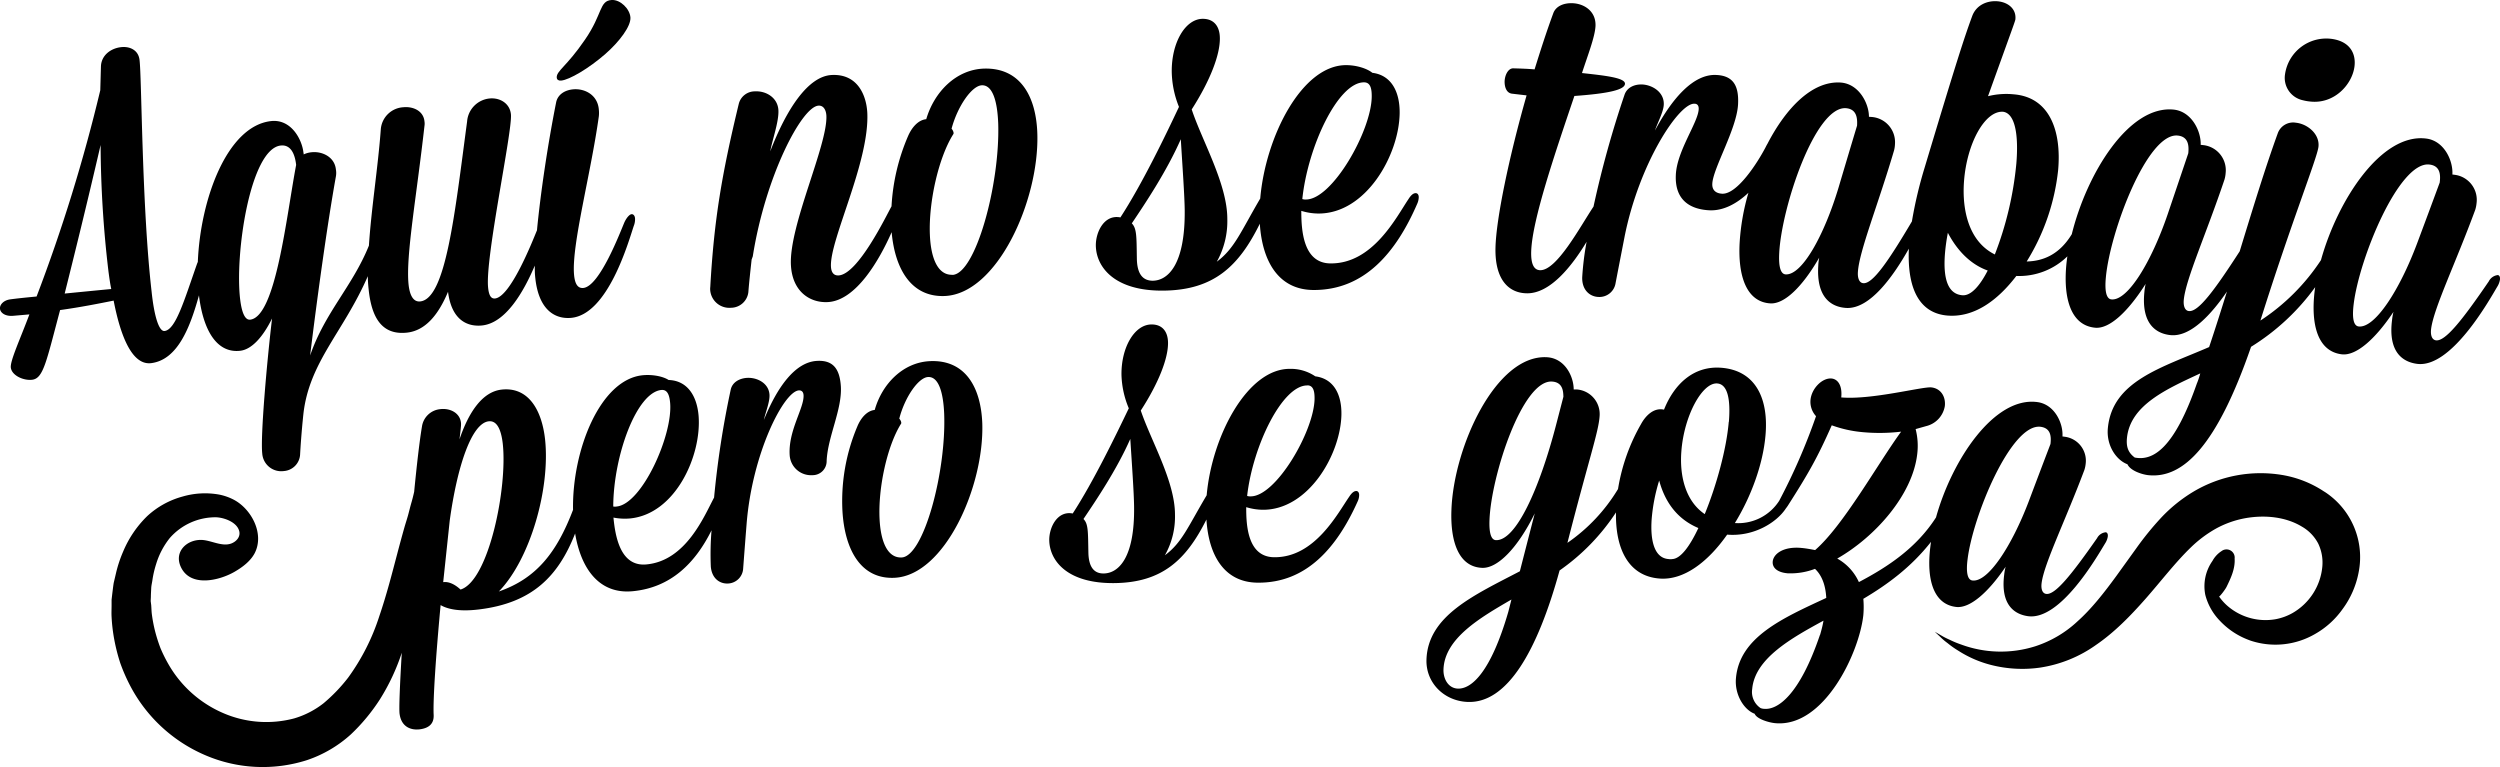 <svg xmlns="http://www.w3.org/2000/svg" viewBox="0 0 765.35 234.83"><g data-name="Capa 2"><g data-name="Negro y Rojo"><path d="M46.3,111.17c8.26-1.06,12-11.37,14.63-20.8,0,.07,0,.14,0,.21,1.28,10.36,5.34,17.66,12.65,16.8,3.39-.41,6.8-4,9.71-9.89-1.55,13-3.61,36.11-3,41.42a5.82,5.82,0,0,0,6.58,5.3,5.37,5.37,0,0,0,5-5c.13-2.43.43-6.91,1-12.36,1.75-16,12.21-25.07,19.74-42.3,0,1.42.11,2.79.25,4.08.88,8.52,4,14,11.65,13.21,5.56-.56,9.62-5.24,12.65-12.52,1.13,9,6.22,10.7,10.29,10.33,7.33-.66,12.85-10.29,16.27-18.33,0,1.19,0,2.23.09,3.08.84,10,5.65,13.34,10.94,12.92,11.38-.92,17.67-23.36,19.28-28.18a5.36,5.36,0,0,0,.38-2.3c-.06-.8-.51-1.31-1.06-1.27s-1.45.92-2.17,2.44c-1.31,3.05-7.61,19.74-12.64,20.15-1.77.14-2.58-1.4-2.81-4.2-.73-9.08,5.15-30.74,7.6-48.37a9.64,9.64,0,0,0,0-2c-.34-4.53-4.28-6.52-7.76-6.25-2.65.21-4.79,1.59-5.3,3.92-2.59,13-4.81,28-5.88,39.24-1.61,3.93-8.17,20.46-12.88,20.88-1.22.1-1.87-1-2.09-3.45-.88-9.19,7.43-47.51,7-52.85-.29-3.46-3.4-5.21-6.46-4.94A7.66,7.66,0,0,0,143,37.18c-3.76,28.15-6.49,54.34-14.38,55.1-2,.2-3.19-1.7-3.55-5.29-.86-8.65,2.46-26.87,4.88-48.46a4.37,4.37,0,0,0,0-1.35c-.3-3.19-3.39-4.64-6.45-4.35a7.34,7.34,0,0,0-6.92,6.73c-.82,11.31-2.91,24.38-3.64,35.63-5,12.43-13.49,20.46-18,33.65,2.15-17.61,5.25-40.14,7.89-54.81a6.1,6.1,0,0,0,0-2.16c-.4-3.86-4.23-5.6-7.42-5.26a7,7,0,0,0-2.45.67c0-.13,0-.4-.06-.54-.45-4.11-3.79-10.35-9.92-9.67-13.49,1.52-21.65,24-22.42,43.12-.09.2-.18.41-.26.63-3.91,11.13-6.5,20.08-9.9,20.51-1.76.23-3.21-4.58-4-12.16-3-26.2-3-65.69-3.69-70.87-.38-3.05-3.09-4.2-5.76-3.85-3.08.38-6,2.52-6.05,6-.07,2.39-.13,4.78-.2,7.18a506.58,506.58,0,0,1-19.5,63.14c-3.16.31-6,.59-8.09.88S-.16,93.37,0,94.57s1.59,2.33,4.06,2.11L9,96.25c-2.82,7.56-6,14.36-5.68,16.35.35,2.38,3.9,4,6.6,3.65,3.38-.48,4.28-5.62,8.48-21.33,6.26-.86,11.93-2,16.39-2.89C37.08,103.87,40.76,111.87,46.3,111.17ZM85.94,44.55c3.6-.39,4.47,3.68,4.72,5.94-3,15.81-6.2,46.45-14.06,47.37-1.63.19-2.6-2.25-3.08-6.23C71.84,77.68,76.6,45.6,85.94,44.55ZM19.8,89.87c2.87-11.47,6.65-26.7,11-45.48A338.51,338.51,0,0,0,33.22,83.2c.25,1.86.48,3.57.84,5.28Q26.93,89.16,19.8,89.87Z"/><path d="M171.77,24.67c2.51-.2,8.55-3.76,13.57-8.16C189.7,12.69,193.17,8,193,5.36S189.9-.18,187.22,0c-3.8.28-2.67,4.22-8.13,12.14-5.7,8.36-8.82,9.55-8.65,11.68C170.48,24.36,170.93,24.74,171.77,24.67Z"/><path d="M301.27,21c-8.53.27-15.26,7.1-17.71,15.49-2.5.23-4.49,2.6-5.63,5.32a62.63,62.63,0,0,0-5,21.36h0C271.34,66,262.7,84,256.72,84.32c-1.5.08-2.24-.95-2.33-2.69-.45-8.16,11.78-31.91,11.13-47-.22-4.94-2.64-12.08-10.89-11.67-7.26.35-13.87,10.49-18.83,23.37.63-3.52,2.69-9.13,2.5-12.6-.22-3.88-3.83-5.95-7.18-5.76a5.06,5.06,0,0,0-4.94,3.78c-5.25,21.76-7.54,35.44-8.71,55.63,0,.4-.08.81-.06,1.21a5.87,5.87,0,0,0,6.38,5.63,5.4,5.4,0,0,0,5.31-4.75c.23-3,.59-6.2,1-10l.36-1c3.86-24.49,15-45.88,20.14-46.13,1.53-.08,2.3,1.36,2.39,3.09.41,9-11.56,33.83-10.85,45.85.46,8,5.83,11.48,11.27,11.2,8.66-.44,15.8-12.88,19.56-21.4,1,11.26,6,19.93,16.22,19.54,16-.61,28.87-29,28.39-49.37C317.31,29.67,312.46,20.69,301.27,21Zm-9.69,63.12c-4.5.17-6.63-5.11-6.91-12.32-.4-10,2.66-23.54,7.13-30.66.39-.42-.19-1.47-.49-1.73,1.83-6.89,6.22-13.2,9.29-13.3,3.35-.11,4.77,5.07,5,11.89C306.13,56.62,298.64,83.89,291.58,84.16Z"/><path d="M433.41,59.13c-.69,0-1.39.51-2.23,1.84-3.67,5.43-10.84,19.76-23.8,19.67-8.47,0-9-10.19-9-16.09a17.92,17.92,0,0,0,5.22.82c14.54.07,24.69-17.82,24.89-30.67.09-6.55-2.5-11.68-8.36-12.41-1.66-1.35-4.86-2.33-7.94-2.35-13.56-.11-24.76,21.8-26.38,40.83-6,10.24-7.88,15.32-13.3,19.35A25.39,25.39,0,0,0,375.73,67c0-10.7-7.73-23.9-10.9-33.5,5.76-9,8.66-16.79,8.62-21.74,0-3.75-1.86-6-5.23-6-5.35,0-9.61,7.32-9.5,16.28a29.89,29.89,0,0,0,2.21,10.68C357,41.07,349.71,56.27,343,66.56c-5-1-7.61,4.57-7.52,8.71.14,6.43,5.62,13.91,20.86,13.7s22.91-7.42,29.34-20.48c.72,11.37,5.63,20.25,16.44,20.29,15.65.07,25.32-11.55,31.76-26.43a5.12,5.12,0,0,0,.45-1.88C434.37,59.68,434,59.14,433.41,59.13Zm-15.8-33.92c2.1,0,2.35,2.3,2.33,4.44-.14,10.43-12.07,31.45-20.15,31.43a3,3,0,0,1-1.1-.14C400.36,44.89,409.64,25.13,417.61,25.21ZM352.92,85.94c-3.27,0-4.81-2.34-4.88-6.75-.11-6.68,0-9.23-1.55-10.81,4-5.95,10.63-15.82,15-25.76.5,8.16,1.15,17.25,1.2,21.8C362.83,81.27,357.42,85.88,352.92,85.94Z"/><path d="M705,30.69a13.94,13.94,0,0,0,2.22.39c7.38.85,12.92-5.22,13.59-10.8.48-4-1.5-7.73-7.26-8.41a12.75,12.75,0,0,0-14,10.79A7,7,0,0,0,705,30.69Z"/><path d="M764.69,84.21a3.52,3.52,0,0,0-2.77,1.92c-8.2,12-13.33,18.43-16.18,18.06-1.23-.17-1.73-1.58-1.47-3.57.84-6.37,7.49-20.06,13.5-36.39a9.8,9.8,0,0,0,.4-2,7.73,7.73,0,0,0-6.57-8.7l-.83-.11c.27-4.14-2.46-10.31-8-11-13.65-1.76-27.08,18.65-32.23,37.21A64.22,64.22,0,0,1,692,98.14c9.43-30,17.37-49.73,17.77-53.18.45-3.86-3.27-7-6.89-7.39a5,5,0,0,0-5.58,3.28c-3.75,10.32-7.59,22.88-11.64,36.09C677.87,89,673,95.53,670.12,95.23c-1.23-.12-1.77-1.53-1.57-3.52.66-6.39,6.92-20.26,12.46-36.76a9.56,9.56,0,0,0,.35-2,7.73,7.73,0,0,0-6.81-8.52l-.83-.09c.15-4.15-2.74-10.23-8.31-10.79C651.73,32.21,638.88,53,634.26,71.69c-3.9,6.43-9,8.25-13.81,8.36a66.3,66.3,0,0,0,9.63-28c1.07-12.12-2.68-22.28-13.57-23.17a23,23,0,0,0-7.9.57C616.73,6.84,617,6.33,617,5.8c.26-3.2-2.41-5.17-5.51-5.41S605,1.49,603.74,5c-2.3,6.26-4.59,13.18-14.52,46.27a130.38,130.38,0,0,0-3.91,16.52c-7.32,12.38-12,19.1-14.84,18.91-1.23-.07-1.83-1.46-1.69-3.46.41-6.4,6.16-20.51,11.07-37.2a9,9,0,0,0,.28-2A7.73,7.73,0,0,0,573,35.81l-.84-.06c0-4.15-3.11-10.12-8.7-10.48C554.82,24.73,546.81,33,541.1,44c-.18.3-.36.63-.54,1-2.64,5.08-8.81,14.53-13.35,14.3-2.07-.11-3.12-1.23-3-3.1.22-4.68,7.49-16.77,7.88-24.25.3-5.74-1.51-8.78-6.68-9-6.84-.33-13.34,6.87-18.76,17,.79-2.38,2.6-5.65,2.7-7.92.17-3.74-3.37-6-6.58-6.17-2.38-.1-4.65.88-5.43,3.13a312.1,312.1,0,0,0-9.5,34.25c-4.16,6.25-11.26,19.63-16.37,19.48-2.05-.07-2.81-2.23-2.71-5.7.27-9.63,7.33-30.18,13.22-47.64,10.21-.73,15.42-1.85,15.49-3.73s-6.33-2.53-13.16-3.29c1.71-5.29,4-11.11,4.14-14.45.16-4.55-3.57-6.82-7.09-6.93-2.67-.09-5.1.91-5.87,3.16-2,5.43-3.84,11.13-5.69,17.1-2.23-.2-4.46-.26-6.56-.32-1.54,0-2.57,2.08-2.62,4.08,0,1.74.61,3.49,2.28,3.68l4.45.52c-5.41,19-9.3,37.76-9.52,46.59-.24,10,4.17,13.88,9.47,14,7.2.21,13.91-8.29,18.42-15.76a88.63,88.63,0,0,0-1.34,10.81c-.13,4,2.39,6,5,6.07a5,5,0,0,0,5.21-4.22c.9-4.7,1.82-9.39,2.73-14.08,4.42-22.47,16.65-41.09,21.41-40.86,1,0,1.36.73,1.31,1.67-.19,4.13-6.71,12.81-7,20.16-.36,8,4.77,10.53,10.27,10.8,4.33.21,8.47-2.09,11.95-5.36a68.94,68.94,0,0,0-2.68,15.2C532,84.57,534.69,92.47,542,92.88c4.35.24,9.85-5.19,14.93-14a16.63,16.63,0,0,0-.29,2.53c-.61,10,4.28,12.58,8.5,12.86,7.5.49,14.84-10.33,19.24-18.15-.58,13.34,3.92,19.88,11.9,20.49s15.12-4.45,21-12.13a21.09,21.09,0,0,0,15.62-6c-.13.94-.25,1.87-.33,2.77-.92,10.39,1.52,18.4,8.85,19.08,4.34.41,10-4.82,15.45-13.43a18,18,0,0,0-.39,2.52c-1,10,3.82,12.74,8,13.17,6.21.64,12.61-6.52,17.28-13.34-1.77,5.68-3.58,11.39-5.46,17-14.67,6.36-29.65,10.43-31,24.82-.51,5.33,2.58,9.79,6,11.06.89,2,4.55,3.15,6.42,3.34,10.82,1.1,21.07-9.36,31.42-39.3a69.17,69.17,0,0,0,19.63-18.26c-.06.41-.12.83-.17,1.24-1.22,10.36,1,18.43,8.31,19.32,4.34.53,10.19-4.54,15.83-13A17.26,17.26,0,0,0,732.3,98c-1.26,10,3.46,12.84,7.66,13.39,10.4,1.36,21.93-19.18,24.51-23.55a5.83,5.83,0,0,0,.86-2.18C765.46,84.73,765.1,84.27,764.69,84.21ZM568.52,38.46q-2.85,9.47-5.66,18.95C558.47,72,551.69,84.32,546.65,84c-1.64-.1-2.18-2.67-1.95-6.67.76-14,11-44.81,20.39-44.21C568.43,33.37,568.66,36.19,568.52,38.46Zm32.25,51.93c-4.49-.35-5.92-5.14-5.35-12.62a58.49,58.49,0,0,1,.9-6.5c2.78,5.31,6.85,9.65,12.2,11.55C606.07,87.59,603.36,90.6,600.77,90.39Zm16.51-40.27A103.73,103.73,0,0,1,610.7,77.9c-7.81-3.85-10.13-13.28-9.43-22.49.89-11.6,6.43-21.64,12-21.19C617,34.79,618,41.58,617.28,50.12Zm46.31,15.54c-4.93,14.42-12.16,26.48-17.2,26-1.63-.16-2.08-2.75-1.7-6.74,1.28-14,12.68-44.36,22-43.42,3.33.34,3.46,3.17,3.23,5.43Q666.76,56.29,663.59,65.66Zm9,51.63c-7,20.1-13.48,23.88-19.06,22.78-1.88-1.4-2.67-3.08-2.38-6,1-10.13,12.36-15.06,22.44-19.76A26.22,26.22,0,0,1,672.6,117.29ZM740,74.44c-5.34,14.27-12.91,26.12-17.94,25.5-1.63-.21-2-2.8-1.51-6.79,1.67-14,13.93-44,23.26-42.77,3.32.42,3.37,3.26,3.08,5.52Q743.47,65.17,740,74.44Z"/><path d="M415.23,150.32c-.67,0-1.34.47-2.17,1.73-3.57,5.14-10.55,18.69-23,18.54-8.11-.08-8.57-9.74-8.54-15.33a17.89,17.89,0,0,0,5,.8c13.94.14,23.83-16.79,24.14-29,.14-6.24-2.3-11.12-8-11.85a13.31,13.31,0,0,0-7.65-2.29c-13.12-.19-24,20.62-25.6,38.7-5.77,9.72-7.59,14.55-12.79,18.37a24,24,0,0,0,3.09-12.47c0-10.18-7.41-22.72-10.47-31.84,5.55-8.57,8.36-16,8.34-20.66,0-3.56-1.8-5.72-5.06-5.69-5.18,0-9.31,7-9.19,15.48A28.24,28.24,0,0,0,345.57,125c-3.81,7.93-10.79,22.4-17.17,32.2-4.77-.91-7.28,4.37-7.18,8.31.17,6.11,5.44,13.18,20,13s21.92-7.08,28.12-19.47c.66,10.81,5.35,19.26,15.69,19.34,15,.14,24.3-10.82,30.62-24.91a4.82,4.82,0,0,0,.44-1.77C416.14,150.85,415.76,150.34,415.23,150.32Zm-15-32.35c2,0,2.24,2.19,2.21,4.23-.23,9.91-11.83,29.81-19.58,29.76a3.21,3.21,0,0,1-1.06-.13C383.51,136.58,392.57,117.83,400.28,118Zm-62.34,57.59c-3.13.05-4.61-2.21-4.69-6.4-.13-6.36,0-8.78-1.51-10.27,3.83-5.68,10.17-15.06,14.34-24.52.49,7.75,1.11,16.4,1.16,20.71C347.41,171.1,342.24,175.48,337.94,175.56Z"/><path d="M598.85,185.81c4.14.5,9.74-4.3,15.16-12.31a15.4,15.4,0,0,0-.44,2.37c-1.22,9.46,3.29,12.22,7.3,12.77,9.92,1.33,21.06-18.12,23.57-22.25a5.48,5.48,0,0,0,.83-2.07c.13-.88-.21-1.31-.6-1.37a3.36,3.36,0,0,0-2.67,1.8c-7.92,11.32-12.85,17.44-15.58,17.07-1.18-.16-1.65-1.51-1.39-3.4.81-6,7.24-19,13.07-34.51a8.93,8.93,0,0,0,.4-1.87,7.39,7.39,0,0,0-6.3-8.32l-.8-.11c.27-3.94-2.34-9.82-7.71-10.52-13.19-1.74-26.1,17.67-31,35.32-6,9.35-14.73,15.12-23.61,19.79a15.56,15.56,0,0,0-6.63-7.2c11.6-6.63,23-19.4,24.48-31.91a20.65,20.65,0,0,0-.48-7.73l3.22-.91a7.59,7.59,0,0,0,5.72-6.13c.32-2.78-1.14-5.38-4.1-5.72-2.7-.31-18.23,3.86-27.61,3.07.37-3.68-1.06-5.6-2.95-5.79-2.83-.27-6.12,3-6.46,6.53a6.5,6.5,0,0,0,1.69,5,186.87,186.87,0,0,1-11.27,25.89v0a14.9,14.9,0,0,1-13.58,6.83c5-8.13,8.6-18,9.37-26.76,1-10.89-2.7-19.91-13.48-20.78-8.49-.68-14.47,5-17.58,12.82-3.3-.74-5.79,2.14-7,4.36a58.67,58.67,0,0,0-7.08,19.94,53.49,53.49,0,0,1-15.49,16.48c6.61-25.85,9.58-34.07,9.86-38.9a7.56,7.56,0,0,0-7-8.06l-.94,0c0-4-2.7-9.58-8.23-9.87-15.6-.81-28.54,27.49-29.2,46.8-.37,9.91,2.35,17.39,9.38,17.68,4.82.22,11-6.24,16.13-16.67q-2.29,8.85-4.56,17.72c-14,7.32-28.15,13.58-28.59,27.05-.23,7,5.31,12.65,12.57,12.95,12.2.51,21.42-15.67,28.18-40.25a65.23,65.23,0,0,0,17.27-17.77c-.23,10.79,3.6,19.55,13.41,20.25,7.41.54,14.78-5.13,20.62-13.45,8.24.69,15.25-3.8,18-8.06a8.56,8.56,0,0,0,.56-.77c6.39-10,9.14-14.85,13.46-24.64a37.25,37.25,0,0,0,9.36,2.09,56.34,56.34,0,0,0,11.88-.14c-7.17,9.83-17.7,28.79-26.33,36.25-1.3-.25-2.72-.52-4.16-.65-5.63-.54-8.61,1.87-8.82,4.16-.17,1.89,1.4,3.32,4.53,3.6a21,21,0,0,0,8.41-1.36c2.29,2.14,3.28,5.43,3.45,8.9-13.34,6.19-26.57,12-27.65,24.62-.44,5.06,2.51,9.66,5.73,10.84.63,1.59,4.24,2.68,6.27,2.88,14.93,1.41,25.74-21.44,27-33.07a28.69,28.69,0,0,0,0-5c7.25-4.29,14.58-9.62,20.72-17.44-.08.53-.15,1.05-.21,1.57C589.73,177.3,591.86,185,598.85,185.81Zm3.5-14.55c1.59-13.26,13.37-41.79,22.38-40.6,3.2.43,3.25,3.13,3,5.27q-3.35,8.79-6.66,17.58c-5.16,13.56-12.42,24.79-17.23,24.2C602.24,177.52,601.88,175,602.35,171.26Zm-140.6,16.05c-5.43,18.7-11.36,23.67-15.46,23.5-2.93-.12-4.49-3-4.38-5.89.34-9.53,11.3-15.86,20.8-21.38ZM476.4,130c-5.09,19.58-12.32,35.64-18.45,35.36-1.57-.07-2.12-2.51-1.95-6.32.54-13.34,10-42.72,19.1-42.23,3.36.19,3.47,3,3.52,4.65ZM512,171.15a3.67,3.67,0,0,1-1.19,0c-4.3-.31-5.64-5.5-5.17-12.22a54.85,54.85,0,0,1,2.3-11.82c1.68,6.24,5.25,11.71,12,14.54C517.32,167.22,514.54,171,512,171.15Zm17.24-42c-.68,8.24-3.75,19.47-7.35,28.24-5.9-4-7.73-11.69-7.16-19.17.81-11,6.43-21.2,11-20.83C529,117.64,529.82,122.55,529.28,129.14Zm27.92,65.22c-6.29,18.54-13,23-17.05,22.63a3.21,3.21,0,0,1-1.13-.23,5.93,5.93,0,0,1-2.56-5.85c.82-9.38,12.14-15.63,21.82-20.91C558,191.5,557.59,193,557.2,194.36Z"/><path d="M711.55,150.51a33,33,0,0,0-13-5.12,40.21,40.21,0,0,0-26.94,5.06,45.93,45.93,0,0,0-10.15,8.21,92.47,92.47,0,0,0-7.38,9.09l-6.13,8.51c-3.94,5.4-7.76,10.22-11.9,13.92a34.57,34.57,0,0,1-13,7.68,35,35,0,0,1-22.73-.57,28.74,28.74,0,0,1-3.5-1.46,21.25,21.25,0,0,1-2.51-1.28l-2-1.15,1.71,1.61a18.45,18.45,0,0,0,2.19,1.86,27.33,27.33,0,0,0,3.23,2.29,34.25,34.25,0,0,0,10.11,4.41,38.6,38.6,0,0,0,15,.81,39.76,39.76,0,0,0,17.21-7c5.53-3.79,10.42-8.78,15.07-14.06s9.11-11.12,13.79-15.65a37,37,0,0,1,7.7-5.8,29.69,29.69,0,0,1,8.89-3.2c6.4-1.17,12.75-.34,17.51,2.56a12.79,12.79,0,0,1,5,5.22,13.47,13.47,0,0,1,1.23,7.08,18.3,18.3,0,0,1-9.11,14.14,16.74,16.74,0,0,1-5.17,1.89,17.79,17.79,0,0,1-14.76-4.08,15.63,15.63,0,0,1-2.57-2.88c.13.19,1.91-2.13,2.3-2.94,1.32-2.71,2.67-5.55,2.47-8.67a2.5,2.5,0,0,0-4-2.28,8.28,8.28,0,0,0-2.78,3,13.47,13.47,0,0,0-2.2,10.4,17.72,17.72,0,0,0,4.46,7.93,23.21,23.21,0,0,0,8.11,5.59c.47.19.94.38,1.42.54a24.15,24.15,0,0,0,19.56-2.05,26,26,0,0,0,8.45-7.62,27.46,27.46,0,0,0,4.93-11.23,23.84,23.84,0,0,0-10.39-24.7Z"/><path d="M250,110.49c-6.61.43-12.06,8-16.15,18.07.5-2.33,1.88-5.62,1.72-7.77-.25-3.56-3.9-5.33-7-5.1-2.29.18-4.36,1.36-4.86,3.57a283.84,283.84,0,0,0-5.1,33.06c-3.06,5.74-8.6,19.34-20.69,20.47-8.09.78-9.57-8.77-10.12-14.34a18,18,0,0,0,5.07.27c13.9-1.34,21.95-19.22,21-31.39-.51-6.2-3.47-10.81-9.18-11-1.72-1.12-4.9-1.73-7.86-1.46-13.09,1.21-21.72,23-21.4,41.21-5,13.12-11.23,21-22.72,25,9.72-10,15.76-31.61,14.16-46.54-1-9.09-5.15-16.2-13.36-15.26-5.79.67-10,6.81-12.85,15.24.55-4.3.51-4.68.45-5.18-.37-3-3.4-4.45-6.35-4.08a6.25,6.25,0,0,0-5.58,5.32c-.75,4.44-1.57,11.61-2.39,20-.24,1.07-.51,2.16-.83,3.26s-.62,2.32-.94,3.54-.77,2.56-1.16,3.9c-.76,2.68-1.53,5.52-2.31,8.49-1.56,5.91-3.2,12.35-5.43,18.87a66.42,66.42,0,0,1-9.53,18.8,50.23,50.23,0,0,1-7.53,7.85,26.78,26.78,0,0,1-9,4.64,33.2,33.2,0,0,1-21.81-1.66,35.43,35.43,0,0,1-16.62-14.82,44.34,44.34,0,0,1-2.49-5,47.54,47.54,0,0,1-1.67-5.24,44.37,44.37,0,0,1-1-5.31c-.1-.88-.11-1.76-.18-2.64L46.13,184l.06-1.3c0-.87.07-1.73.1-2.58s.25-1.69.37-2.52a30.24,30.24,0,0,1,1.13-4.89,23.74,23.74,0,0,1,4.19-8,18.6,18.6,0,0,1,14.23-6.35c2.49.12,6.25,1.48,7,4.14.52,1.79-.82,3.29-2.42,3.89-2.89,1.07-6.24-1.05-9.18-1.1-4.52-.08-8.35,3.67-6.27,8.23,2.91,6.37,11.76,4.24,16.44,1.54,2.4-1.38,4.91-3.24,6.21-5.75,3-5.9-1-13.45-6.39-16.31a16.69,16.69,0,0,0-4.41-1.57,24.47,24.47,0,0,0-11.29.58,25.93,25.93,0,0,0-10.84,6,32.76,32.76,0,0,0-7.36,10.85,38.82,38.82,0,0,0-2.11,6.27l-.78,3.32c-.18,1.12-.3,2.26-.45,3.41l-.2,1.73,0,1.74c0,1.16-.07,2.34,0,3.52a52.12,52.12,0,0,0,.85,7.09A56.62,56.62,0,0,0,36.82,203a54.58,54.58,0,0,0,3,6.87,46.57,46.57,0,0,0,22.8,21.23A44.5,44.5,0,0,0,94,232.7a38,38,0,0,0,13.41-7.87,57.71,57.71,0,0,0,8.87-10.69A64.62,64.62,0,0,0,123,199.83c-.6,10.08-.89,17.47-.66,18.78.56,4,3.55,5,6.21,4.66,2.29-.31,4.36-1.35,4.21-4.41-.23-4.59.69-18.19,2.13-33.62,2.14,1.26,5.81,2.07,11.77,1.33,16.4-2,24.3-10.24,29.41-23.25,1.78,10.73,7.34,18.69,17.68,17.67,11.58-1.12,19.06-8.53,24.08-18.64a89.58,89.58,0,0,0-.22,11.11c.32,3.8,2.94,5.37,5.41,5.17a4.84,4.84,0,0,0,4.49-4.57q.51-6.8,1.05-13.6c1.71-21.7,11.4-40.64,16-40.94.94-.06,1.38.55,1.44,1.43.25,3.94-4.78,10.9-4.24,18.52a6.55,6.55,0,0,0,6.94,6,4.29,4.29,0,0,0,4.37-4.37c.32-7.41,4.77-15.71,4.35-22.82C257.07,112.86,255,110.17,250,110.49Zm-109,70c-2.09-1.91-3.88-2.46-5.32-2.27q1-9.42,2-18.84c2.3-16.69,6.69-29.79,11.92-30.4,2.4-.29,3.78,2.25,4.31,6.79C155.43,149.28,149.61,177.85,141,180.48Zm61.51-61.1c2-.19,2.47,2,2.65,4,.83,9.88-8.63,30.89-16.35,31.67a3,3,0,0,1-1.07,0C187.79,139.67,194.83,120.07,202.52,119.38Z"/><path d="M284.74,110.56c-8.25.35-14.69,6.92-16.95,14.94-2.41.25-4.3,2.52-5.36,5.13a58.55,58.55,0,0,0-4.52,25.86c.69,11.68,5.56,20.93,16,20.39,15.29-.78,27.41-27.9,26.81-47.23C300.31,118.6,295.55,110.09,284.74,110.56Zm-8.69,60.1c-4.31.22-6.41-4.76-6.77-11.62-.51-9.52,2.27-22.41,6.51-29.23.38-.4-.21-1.39-.49-1.64,1.69-6.57,5.87-12.62,8.84-12.75,3.23-.14,4.64,4.77,4.91,11.24C289.73,144.33,282.8,170.32,276.05,170.66Z"/></g></g></svg>